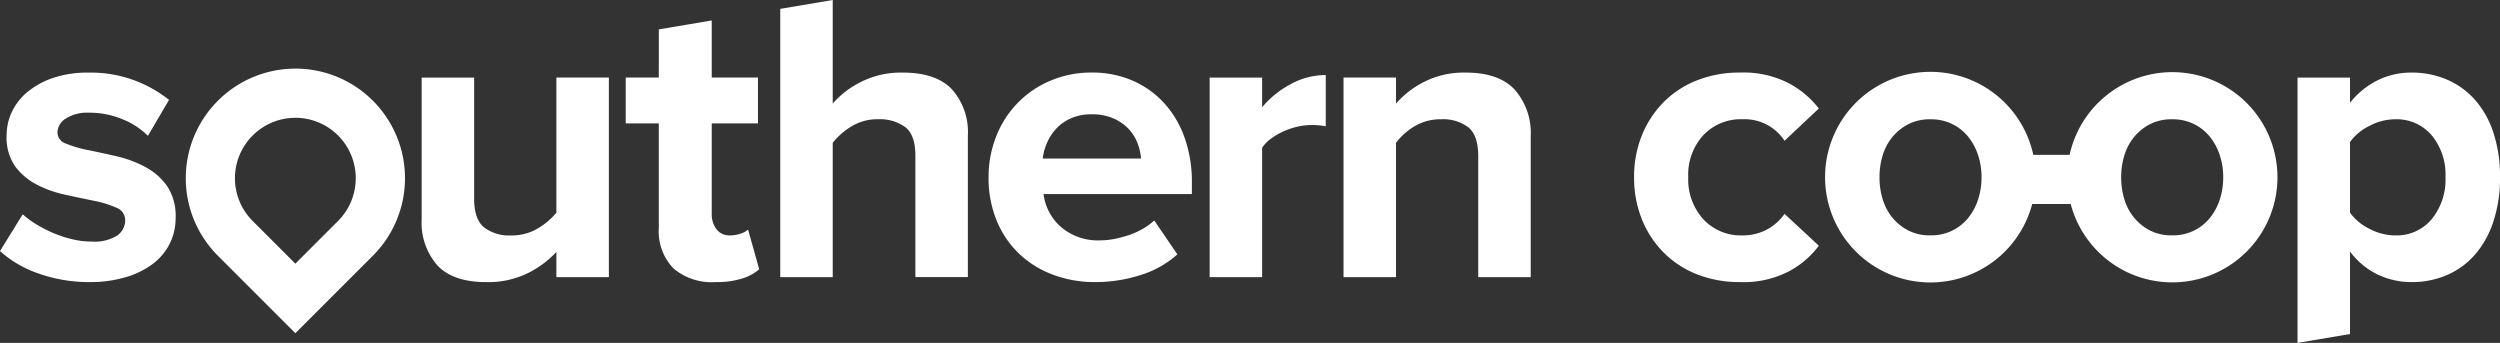 <?xml version="1.0" encoding="UTF-8"?> <svg xmlns="http://www.w3.org/2000/svg" width="317.554" height="43.552"><rect width="100%" height="100%" fill="#333333" stroke="none"/><path data-name="Path 9" d="M316.716 16.855a11.9 11.9 0 0 0-2.336-4.173 10.058 10.058 0 0 0-3.569-2.572 11.246 11.246 0 0 0-4.488-.892 9.616 9.616 0 0 0-4.356 1 10.32 10.32 0 0 0-3.464 2.835v-3.2h-6.667v33.7l6.667-1.127V31.947a9.531 9.531 0 0 0 3.543 2.939 9.976 9.976 0 0 0 4.277.945 11.246 11.246 0 0 0 4.488-.892 9.888 9.888 0 0 0 3.569-2.6 12.173 12.173 0 0 0 2.336-4.2 17.645 17.645 0 0 0 .84-5.643 17.653 17.653 0 0 0-.84-5.641Zm-7.847 11a5.825 5.825 0 0 1-4.645 2.047 7.033 7.033 0 0 1-3.254-.84 6.6 6.6 0 0 1-2.467-2.047v-8.978a6.61 6.61 0 0 1 2.467-2.047 7.046 7.046 0 0 1 3.254-.84 5.859 5.859 0 0 1 4.645 2.021 7.827 7.827 0 0 1 1.759 5.328 7.93 7.93 0 0 1-1.762 5.354Zm-169.761 7.976a15.057 15.057 0 0 1-5.38-.945 12.611 12.611 0 0 1-4.3-2.677 12.185 12.185 0 0 1-2.834-4.2 14.247 14.247 0 0 1-1.024-5.512 13.839 13.839 0 0 1 .971-5.17 12.568 12.568 0 0 1 6.85-7.061 13.16 13.16 0 0 1 5.3-1.049 12.745 12.745 0 0 1 5.17 1.023 11.806 11.806 0 0 1 4.016 2.861 12.864 12.864 0 0 1 2.6 4.409 16.758 16.758 0 0 1 .918 5.669v1.47h-18.848a6.7 6.7 0 0 0 2.179 4.147 7.221 7.221 0 0 0 5.118 1.732 9.145 9.145 0 0 0 1.732-.183 13.989 13.989 0 0 0 1.863-.5 9.754 9.754 0 0 0 1.732-.787 8.265 8.265 0 0 0 1.443-1.05l2.939 4.3a12.411 12.411 0 0 1-4.671 2.625 18.808 18.808 0 0 1-5.774.898Zm5.827-15.695a6.646 6.646 0 0 0-.42-1.889 5.561 5.561 0 0 0-1.1-1.811 5.914 5.914 0 0 0-1.916-1.365 6.594 6.594 0 0 0-2.808-.551 6.372 6.372 0 0 0-2.7.525 5.732 5.732 0 0 0-1.863 1.338 6.366 6.366 0 0 0-1.155 1.811 6.968 6.968 0 0 0-.525 1.942Zm8.717 15.065V9.855h6.664v3.77a11.982 11.982 0 0 1 3.543-2.887 9.245 9.245 0 0 1 4.541-1.207v6.509a8.982 8.982 0 0 0-1.837-.157 7.925 7.925 0 0 0-1.759.21 9.344 9.344 0 0 0-1.784.6 8.674 8.674 0 0 0-1.575.919 4.673 4.673 0 0 0-1.128 1.155v16.434Zm34.116 0V19.874q0-2.677-1.259-3.7a5.257 5.257 0 0 0-3.412-1.023 6.4 6.4 0 0 0-3.464.918 8.131 8.131 0 0 0-2.31 2.073v17.059h-6.666V9.848h6.666v3.307a11.659 11.659 0 0 1 3.464-2.7 11.13 11.13 0 0 1 5.407-1.233q4.2 0 6.22 2.178a8.346 8.346 0 0 1 2.02 5.905v17.9Zm-176.43.63a19.127 19.127 0 0 1-6.322-1.05A14.123 14.123 0 0 1 0 31.891l2.887-4.671a11.065 11.065 0 0 0 1.706 1.26 16.212 16.212 0 0 0 2.2 1.128 14.88 14.88 0 0 0 2.414.788 10.674 10.674 0 0 0 2.441.289 5.448 5.448 0 0 0 3.228-.761 2.345 2.345 0 0 0 1.023-1.968 1.683 1.683 0 0 0-1.128-1.575 12.9 12.9 0 0 0-2.782-.866q-1.654-.34-3.622-.761a14.733 14.733 0 0 1-3.617-1.263 8.062 8.062 0 0 1-2.782-2.3A6.39 6.39 0 0 1 .84 17.202a6.979 6.979 0 0 1 .682-3.018 7.356 7.356 0 0 1 2.021-2.546 10.339 10.339 0 0 1 3.254-1.759 13.694 13.694 0 0 1 4.436-.656 15.916 15.916 0 0 1 10.236 3.464l-2.677 4.567a9.577 9.577 0 0 0-3.149-2.073 10.824 10.824 0 0 0-4.357-.866 5.088 5.088 0 0 0-2.913.735 2.13 2.13 0 0 0-1.077 1.779 1.526 1.526 0 0 0 1.1 1.417 14.449 14.449 0 0 0 2.782.814q1.68.342 3.622.787a14.713 14.713 0 0 1 3.624 1.344 8.062 8.062 0 0 1 2.782 2.41 6.846 6.846 0 0 1 1.1 4.094 7.226 7.226 0 0 1-.735 3.228 7.3 7.3 0 0 1-2.123 2.568 10.709 10.709 0 0 1-3.438 1.706 15.885 15.885 0 0 1-4.672.634Zm59.335-.63v-3.2a12.567 12.567 0 0 1-3.543 2.651 11.367 11.367 0 0 1-5.38 1.181q-4.2 0-6.194-2.125a8.212 8.212 0 0 1-1.995-5.853v-18h6.666v15.38q0 2.625 1.26 3.648a5.254 5.254 0 0 0 3.412 1.023 6.437 6.437 0 0 0 3.412-.892 9.023 9.023 0 0 0 2.362-1.994V9.848h6.667v25.353Zm150.333.63a14.643 14.643 0 0 1-5.407-.971 12.284 12.284 0 0 1-4.252-2.756 12.668 12.668 0 0 1-2.782-4.225 14.087 14.087 0 0 1-1-5.38 13.945 13.945 0 0 1 1-5.328 12.67 12.67 0 0 1 2.782-4.226 12.31 12.31 0 0 1 4.252-2.756 14.642 14.642 0 0 1 5.407-.971 12.489 12.489 0 0 1 6.325 1.417 11.82 11.82 0 0 1 3.7 3.149l-4.357 4.095a6.052 6.052 0 0 0-5.354-2.73 6.528 6.528 0 0 0-4.96 2.021 7.421 7.421 0 0 0-1.916 5.328 7.516 7.516 0 0 0 1.916 5.354 6.485 6.485 0 0 0 4.96 2.047 6.419 6.419 0 0 0 3.1-.735 6.513 6.513 0 0 0 2.257-1.994l4.357 4.042a11.482 11.482 0 0 1-3.7 3.2 12.5 12.5 0 0 1-6.328 1.419ZM83.686 3.733l6.719-1.136v7.25h5.873v5.827h-5.873v11.444a3.18 3.18 0 0 0 .6 1.994 2.023 2.023 0 0 0 1.706.787 4.08 4.08 0 0 0 1.391-.236 2.544 2.544 0 0 0 .918-.5l1.417 5.039a5.905 5.905 0 0 1-2.1 1.155 10.754 10.754 0 0 1-3.464.472 7.454 7.454 0 0 1-5.354-1.758 6.829 6.829 0 0 1-1.837-5.171V15.675h-4.2V9.848h4.2Zm39.254 13.464v18h-6.667V19.769q0-2.624-1.286-3.622a5.469 5.469 0 0 0-3.438-1 6.3 6.3 0 0 0-3.412.918 8.893 8.893 0 0 0-2.362 2.073v17.063h-6.666V1.127L105.775 0v13.155a11.573 11.573 0 0 1 3.491-2.7 11.284 11.284 0 0 1 5.433-1.233q4.2 0 6.22 2.126a8.151 8.151 0 0 1 2.021 5.849Zm152.99-8.033a13.357 13.357 0 0 0-13.045 10.507h-4.612a13.376 13.376 0 1 0-.139 6.241h4.889a13.351 13.351 0 1 0 12.906-16.747Zm-24.676 16.195a7.315 7.315 0 0 1-1.26 2.336 6.068 6.068 0 0 1-2.021 1.6 6.136 6.136 0 0 1-2.782.6 5.97 5.97 0 0 1-2.755-.6 6.422 6.422 0 0 1-2.02-1.604 6.677 6.677 0 0 1-1.259-2.336 9.474 9.474 0 0 1-.42-2.861 9.3 9.3 0 0 1 .42-2.808 6.682 6.682 0 0 1 1.259-2.331 6.448 6.448 0 0 1 2.021-1.6 5.983 5.983 0 0 1 2.755-.6 6 6 0 0 1 4.8 2.2 7.321 7.321 0 0 1 1.26 2.336 8.832 8.832 0 0 1 .446 2.808 8.994 8.994 0 0 1-.444 2.86Zm30.7 0a7.315 7.315 0 0 1-1.26 2.336 6.067 6.067 0 0 1-2.021 1.6 6.136 6.136 0 0 1-2.782.6 5.971 5.971 0 0 1-2.755-.6 6.421 6.421 0 0 1-2.021-1.6 6.673 6.673 0 0 1-1.26-2.336 9.474 9.474 0 0 1-.42-2.861 9.3 9.3 0 0 1 .42-2.808 6.678 6.678 0 0 1 1.26-2.336 6.447 6.447 0 0 1 2.021-1.6 5.984 5.984 0 0 1 2.755-.6 6 6 0 0 1 4.8 2.2 7.321 7.321 0 0 1 1.26 2.336 8.832 8.832 0 0 1 .446 2.808 8.994 8.994 0 0 1-.442 2.861ZM37.516 14.962a7.674 7.674 0 0 1 5.426 13.1l-5.426 5.429-5.425-5.425a7.674 7.674 0 0 1 5.427-13.1m0-6.249a13.923 13.923 0 0 0-9.846 23.764l5.425 5.425 4.419 4.418 4.419-4.416 5.428-5.425a13.923 13.923 0 0 0-9.847-23.77Z" fill="#fff"></path></svg> 